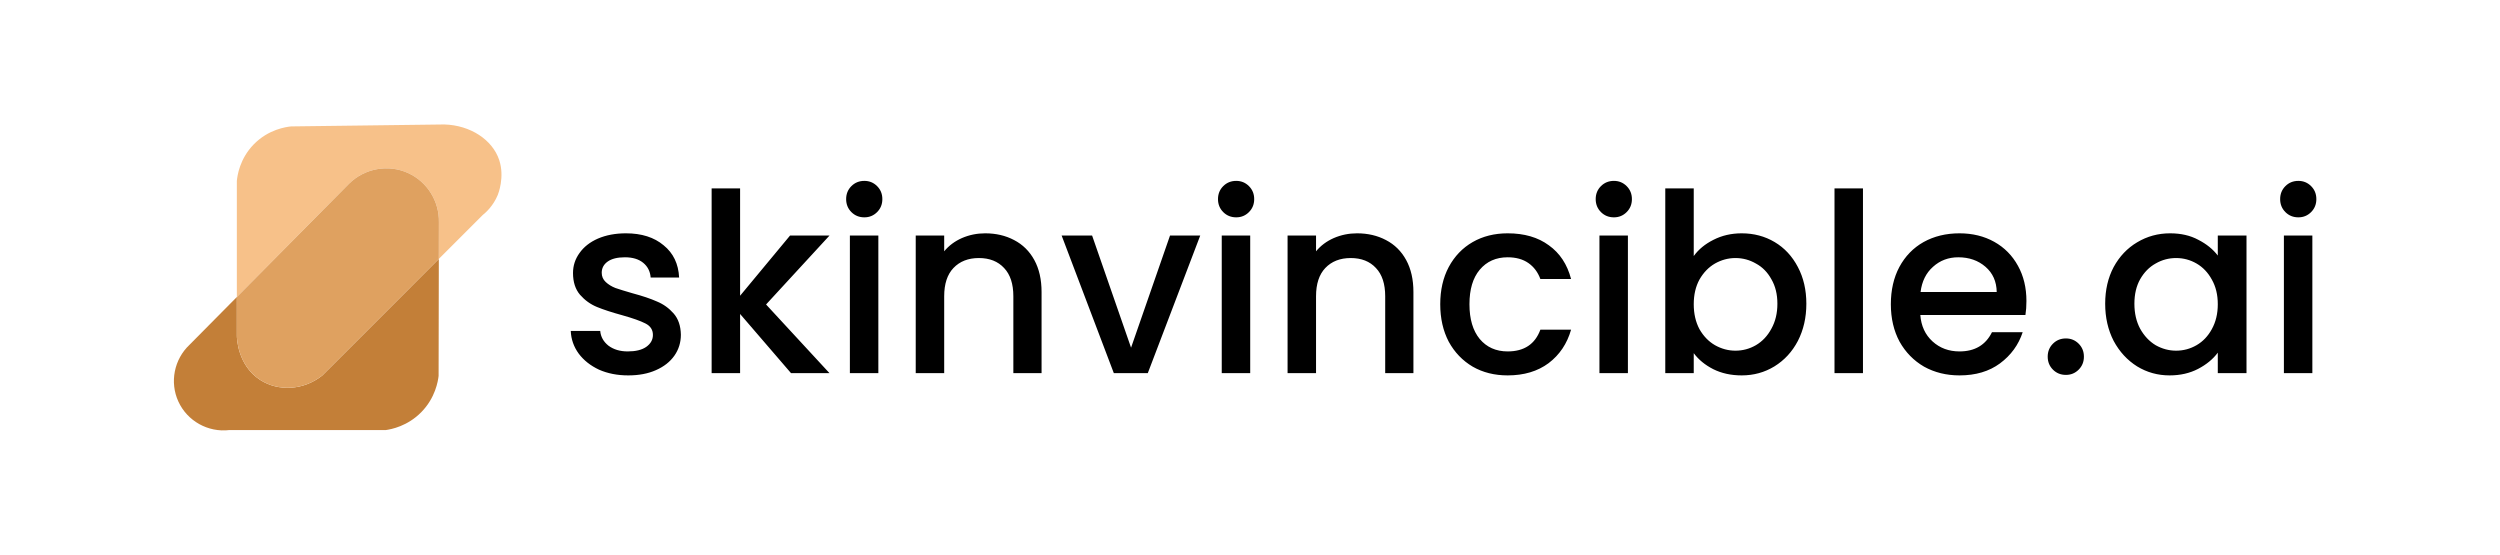 <svg width="32768" height="7273" viewBox="0 0 32768 7273" fill="none" xmlns="http://www.w3.org/2000/svg">
<path d="M3410.28 4979.78C3114.35 4788.85 3104.62 4432.24 3104.32 4404.02V3893.01C2897.76 4101.6 2691.2 4310.19 2484.63 4518.78C2281.57 4709.77 2222.4 5010.21 2337.66 5262.41C2454.77 5518.72 2727.27 5671.01 3008.53 5636.62H5058.9C5126.33 5626.93 5340.6 5587.48 5522.7 5401.57C5707.37 5213.04 5741.09 4994.23 5748.82 4927.1C5749.81 4415.93 5750.78 3904.73 5751.77 3393.56C5241.9 3903.49 4732.04 4413.44 4222.17 4923.37C3980.12 5114.8 3651.4 5135.33 3410.28 4979.76V4979.78Z" fill="#C37F38"/>
<path d="M6542.98 2097.11C6454.72 1832.22 6166.41 1641.29 5823.62 1631.28C5154.31 1639.84 4484.99 1648.39 3815.68 1656.95C3752.65 1663.18 3519.56 1693.84 3326.21 1891.83C3139.6 2082.93 3110.43 2306.58 3104.32 2371.31V3893.02C3594.89 3397.64 4085.46 2902.27 4576 2406.9C4780.73 2205.29 5089.01 2150 5348.27 2267.75C5599.21 2381.72 5759.02 2637.32 5752.68 2915.19C5752.36 3074.64 5752.06 3234.11 5751.75 3393.56L6325.23 2819.99C6374.33 2780.42 6466.28 2695.25 6524.21 2555.63C6529.77 2542.23 6617.81 2321.67 6542.98 2097.09V2097.11Z" fill="#F7C189"/>
<path d="M5348.27 2267.75C5089.03 2150 4780.73 2205.29 4576 2406.9C4085.43 2902.27 3594.87 3397.64 3104.32 3893.01V4404.02C3104.62 4432.23 3114.35 4788.85 3410.28 4979.78C3651.4 5135.35 3980.12 5114.83 4222.17 4923.39C4732.03 4413.46 5241.9 3903.51 5751.77 3393.58C5752.09 3234.13 5752.38 3074.66 5752.7 2915.21C5759.04 2637.34 5599.23 2381.74 5348.29 2267.77L5348.27 2267.75Z" fill="#DFA160"/>
<path d="M8233.82 4920.36C8092 4920.36 7964.36 4895.27 7850.91 4845.09C7739.64 4792.73 7651.27 4722.91 7585.82 4635.64C7520.36 4546.18 7485.45 4446.91 7481.09 4337.82H7867.27C7873.82 4414.18 7909.82 4478.55 7975.27 4530.91C8042.91 4581.09 8126.91 4606.18 8227.27 4606.18C8332 4606.18 8412.73 4586.55 8469.45 4547.27C8528.36 4505.82 8557.82 4453.45 8557.82 4390.18C8557.82 4322.55 8525.09 4272.36 8459.64 4239.64C8396.36 4206.91 8294.91 4170.91 8155.27 4131.64C8020 4094.55 7909.82 4058.55 7824.73 4023.64C7739.64 3988.73 7665.45 3935.27 7602.18 3863.27C7541.09 3791.27 7510.55 3696.36 7510.55 3578.55C7510.55 3482.55 7538.91 3395.27 7595.64 3316.73C7652.36 3236 7733.09 3172.73 7837.82 3126.91C7944.73 3081.09 8066.91 3058.18 8204.36 3058.18C8409.45 3058.18 8574.18 3110.55 8698.55 3215.27C8825.09 3317.82 8892.73 3458.55 8901.45 3637.45H8528.36C8521.82 3556.73 8489.09 3492.36 8430.18 3444.36C8371.27 3396.36 8291.64 3372.36 8191.27 3372.36C8093.09 3372.36 8017.82 3390.91 7965.45 3428C7913.09 3465.09 7886.91 3514.18 7886.91 3575.27C7886.91 3623.27 7904.36 3663.64 7939.27 3696.36C7974.18 3729.09 8016.73 3755.27 8066.91 3774.91C8117.09 3792.36 8191.27 3815.27 8289.45 3843.64C8420.36 3878.55 8527.27 3914.55 8610.18 3951.64C8695.27 3986.55 8768.36 4038.91 8829.45 4108.73C8890.55 4178.55 8922.18 4271.27 8924.36 4386.91C8924.36 4489.45 8896 4581.09 8839.27 4661.82C8782.55 4742.55 8701.82 4805.82 8597.09 4851.64C8494.55 4897.45 8373.45 4920.36 8233.82 4920.36ZM10041 3990.91L10872.2 4890.91H10368.2L9700.59 4115.27V4890.91H9327.5V2469.09H9700.59V3876.36L10355.1 3087.64H10872.2L10041 3990.91ZM11329.5 2848.73C11261.8 2848.73 11205.1 2825.82 11159.3 2780C11113.5 2734.18 11090.6 2677.45 11090.6 2609.82C11090.6 2542.18 11113.5 2485.45 11159.3 2439.64C11205.1 2393.82 11261.8 2370.91 11329.5 2370.91C11394.9 2370.91 11450.6 2393.82 11496.4 2439.64C11542.2 2485.45 11565.1 2542.18 11565.1 2609.82C11565.1 2677.45 11542.2 2734.18 11496.4 2780C11450.6 2825.82 11394.9 2848.73 11329.5 2848.73ZM11512.7 3087.64V4890.91H11139.6V3087.64H11512.7ZM12912.4 3058.18C13054.2 3058.18 13180.8 3087.64 13292 3146.55C13405.5 3205.45 13493.8 3292.73 13557.1 3408.36C13620.4 3524 13652 3663.64 13652 3827.27V4890.91H13282.2V3882.91C13282.2 3721.45 13241.8 3598.18 13161.1 3513.09C13080.4 3425.82 12970.2 3382.18 12830.6 3382.18C12690.9 3382.18 12579.7 3425.82 12496.8 3513.09C12416 3598.18 12375.7 3721.45 12375.7 3882.91V4890.91H12002.6V3087.64H12375.7V3293.82C12436.8 3219.64 12514.2 3161.82 12608 3120.36C12704 3078.91 12805.5 3058.18 12912.4 3058.18ZM14825 4557.09L15335.6 3087.64H15731.6L15044.3 4890.91H14599.2L13915.2 3087.64H14314.5L14825 4557.09ZM16203.4 2848.73C16135.8 2848.73 16079 2825.82 16033.2 2780C15987.4 2734.18 15964.5 2677.45 15964.5 2609.82C15964.5 2542.18 15987.4 2485.45 16033.2 2439.64C16079 2393.82 16135.8 2370.91 16203.4 2370.91C16268.8 2370.91 16324.5 2393.82 16370.3 2439.64C16416.1 2485.45 16439 2542.18 16439 2609.82C16439 2677.45 16416.1 2734.18 16370.3 2780C16324.5 2825.82 16268.8 2848.73 16203.4 2848.73ZM16386.7 3087.64V4890.91H16013.6V3087.64H16386.7ZM17786.3 3058.18C17928.1 3058.18 18054.7 3087.64 18166 3146.55C18279.4 3205.45 18367.8 3292.73 18431 3408.36C18494.3 3524 18526 3663.64 18526 3827.27V4890.91H18156.1V3882.91C18156.1 3721.45 18115.8 3598.18 18035 3513.09C17954.3 3425.82 17844.1 3382.18 17704.5 3382.18C17564.9 3382.18 17453.6 3425.82 17370.7 3513.09C17290 3598.18 17249.6 3721.45 17249.6 3882.91V4890.91H16876.5V3087.64H17249.6V3293.82C17310.7 3219.64 17388.1 3161.82 17482 3120.36C17578 3078.91 17679.4 3058.18 17786.3 3058.18ZM18877.5 3987.64C18877.5 3802.18 18914.6 3639.64 18988.8 3500C19065.1 3358.18 19169.9 3249.09 19302.9 3172.73C19436 3096.36 19588.8 3058.18 19761.1 3058.18C19979.3 3058.18 20159.3 3110.55 20301.1 3215.27C20445.1 3317.82 20542.2 3465.09 20592.4 3657.09H20189.9C20157.1 3567.64 20104.8 3497.82 20032.8 3447.64C19960.8 3397.45 19870.2 3372.36 19761.1 3372.36C19608.4 3372.36 19486.2 3426.91 19394.6 3536C19305.1 3642.91 19260.4 3793.45 19260.4 3987.64C19260.4 4181.82 19305.1 4333.45 19394.6 4442.55C19486.2 4551.64 19608.4 4606.18 19761.1 4606.18C19977.1 4606.18 20120 4511.27 20189.9 4321.45H20592.4C20540 4504.73 20441.9 4650.91 20297.9 4760C20153.9 4866.91 19974.9 4920.36 19761.1 4920.36C19588.8 4920.36 19436 4882.18 19302.9 4805.82C19169.9 4727.27 19065.1 4618.18 18988.8 4478.55C18914.6 4336.73 18877.5 4173.09 18877.5 3987.64ZM21154 2848.73C21086.4 2848.73 21029.7 2825.82 20983.9 2780C20938 2734.18 20915.1 2677.45 20915.1 2609.82C20915.1 2542.18 20938 2485.45 20983.9 2439.64C21029.7 2393.82 21086.4 2370.91 21154 2370.91C21219.5 2370.91 21275.1 2393.82 21320.9 2439.64C21366.8 2485.45 21389.7 2542.18 21389.7 2609.82C21389.7 2677.45 21366.8 2734.18 21320.9 2780C21275.1 2825.82 21219.5 2848.73 21154 2848.73ZM21337.3 3087.64V4890.91H20964.2V3087.64H21337.3ZM22200.2 3356C22263.5 3268.73 22349.7 3197.82 22458.8 3143.27C22570.1 3086.55 22693.3 3058.18 22828.6 3058.18C22987.9 3058.18 23131.9 3096.36 23260.6 3172.73C23389.3 3249.09 23490.8 3358.18 23565 3500C23639.1 3639.64 23676.2 3800 23676.2 3981.09C23676.2 4162.18 23639.1 4324.73 23565 4468.73C23490.8 4610.55 23388.2 4721.82 23257.3 4802.55C23128.6 4881.09 22985.7 4920.36 22828.6 4920.36C22689 4920.36 22564.6 4893.09 22455.5 4838.55C22348.6 4784 22263.5 4714.18 22200.2 4629.09V4890.91H21827.1V2469.09H22200.2V3356ZM23296.6 3981.09C23296.6 3856.73 23270.4 3749.82 23218.1 3660.36C23167.9 3568.73 23100.2 3500 23015.1 3454.18C22932.2 3406.18 22842.8 3382.18 22746.8 3382.18C22653 3382.18 22563.5 3406.18 22478.4 3454.18C22395.5 3502.18 22327.9 3572 22275.5 3663.64C22225.3 3755.27 22200.2 3863.27 22200.2 3987.64C22200.2 4112 22225.3 4221.09 22275.5 4314.91C22327.9 4406.55 22395.5 4476.36 22478.4 4524.36C22563.5 4572.36 22653 4596.36 22746.8 4596.36C22842.8 4596.36 22932.2 4572.36 23015.1 4524.36C23100.2 4474.18 23167.9 4402.18 23218.1 4308.36C23270.4 4214.55 23296.6 4105.45 23296.6 3981.09ZM24418.3 2469.09V4890.91H24045.2V2469.09H24418.3ZM26560.8 3945.09C26560.8 4012.73 26556.5 4073.82 26547.7 4128.36H25169.9C25180.8 4272.36 25234.3 4388 25330.3 4475.27C25426.3 4562.55 25544.1 4606.18 25683.7 4606.18C25884.5 4606.18 26026.3 4522.18 26109.2 4354.18H26511.7C26457.2 4520 26357.9 4656.36 26213.9 4763.27C26072.1 4868 25895.4 4920.36 25683.7 4920.36C25511.4 4920.36 25356.5 4882.18 25219 4805.82C25083.7 4727.27 24976.8 4618.18 24898.3 4478.55C24821.9 4336.73 24783.7 4173.09 24783.7 3987.64C24783.7 3802.18 24820.8 3639.64 24895 3500C24971.4 3358.18 25077.2 3249.09 25212.5 3172.73C25349.9 3096.36 25507 3058.18 25683.7 3058.18C25853.9 3058.18 26005.6 3095.27 26138.7 3169.45C26271.7 3243.64 26375.4 3348.36 26449.6 3483.64C26523.7 3616.73 26560.8 3770.55 26560.8 3945.09ZM26171.4 3827.27C26169.2 3689.82 26120.1 3579.64 26024.1 3496.73C25928.1 3413.82 25809.2 3372.36 25667.4 3372.36C25538.7 3372.36 25428.5 3413.82 25336.8 3496.73C25245.2 3577.45 25190.7 3687.64 25173.2 3827.27H26171.4ZM27078.5 4913.82C27010.9 4913.82 26954.2 4890.91 26908.4 4845.09C26862.5 4799.27 26839.6 4742.55 26839.6 4674.91C26839.6 4607.27 26862.5 4550.55 26908.4 4504.73C26954.2 4458.91 27010.9 4436 27078.5 4436C27144 4436 27199.6 4458.91 27245.4 4504.73C27291.3 4550.55 27314.2 4607.27 27314.2 4674.91C27314.2 4742.55 27291.3 4799.27 27245.4 4845.09C27199.6 4890.91 27144 4913.82 27078.5 4913.82ZM27593 3981.09C27593 3800 27630.1 3639.64 27704.3 3500C27780.7 3360.36 27883.2 3252.36 28012 3176C28142.9 3097.45 28286.9 3058.18 28444 3058.18C28585.8 3058.18 28709 3086.55 28813.8 3143.27C28920.7 3197.82 29005.8 3266.55 29069 3349.45V3087.64H29445.4V4890.91H29069V4622.55C29005.8 4707.64 28919.6 4778.55 28810.5 4835.27C28701.4 4892 28577 4920.36 28437.4 4920.36C28282.5 4920.36 28140.7 4881.09 28012 4802.55C27883.2 4721.82 27780.7 4610.55 27704.3 4468.73C27630.1 4324.73 27593 4162.18 27593 3981.09ZM29069 3987.64C29069 3863.27 29042.9 3755.27 28990.5 3663.64C28940.3 3572 28873.8 3502.18 28790.9 3454.18C28708 3406.18 28618.5 3382.18 28522.5 3382.18C28426.5 3382.18 28337 3406.18 28254.1 3454.18C28171.2 3500 28103.6 3568.73 28051.2 3660.36C28001 3749.82 27976 3856.73 27976 3981.09C27976 4105.45 28001 4214.55 28051.2 4308.36C28103.6 4402.18 28171.2 4474.18 28254.1 4524.36C28339.2 4572.36 28428.7 4596.36 28522.5 4596.36C28618.5 4596.36 28708 4572.36 28790.9 4524.36C28873.8 4476.36 28940.3 4406.55 28990.5 4314.91C29042.9 4221.09 29069 4112 29069 3987.64ZM30125.3 2848.73C30057.6 2848.73 30000.9 2825.82 29955.1 2780C29909.3 2734.18 29886.4 2677.45 29886.4 2609.82C29886.4 2542.18 29909.3 2485.45 29955.1 2439.64C30000.9 2393.82 30057.6 2370.91 30125.3 2370.91C30190.7 2370.91 30246.4 2393.82 30292.2 2439.64C30338 2485.45 30360.9 2542.18 30360.9 2609.82C30360.9 2677.45 30338 2734.18 30292.2 2780C30246.4 2825.82 30190.7 2848.73 30125.3 2848.73ZM30308.5 3087.64V4890.91H29935.5V3087.64H30308.5Z" fill="black"/>
</svg>
